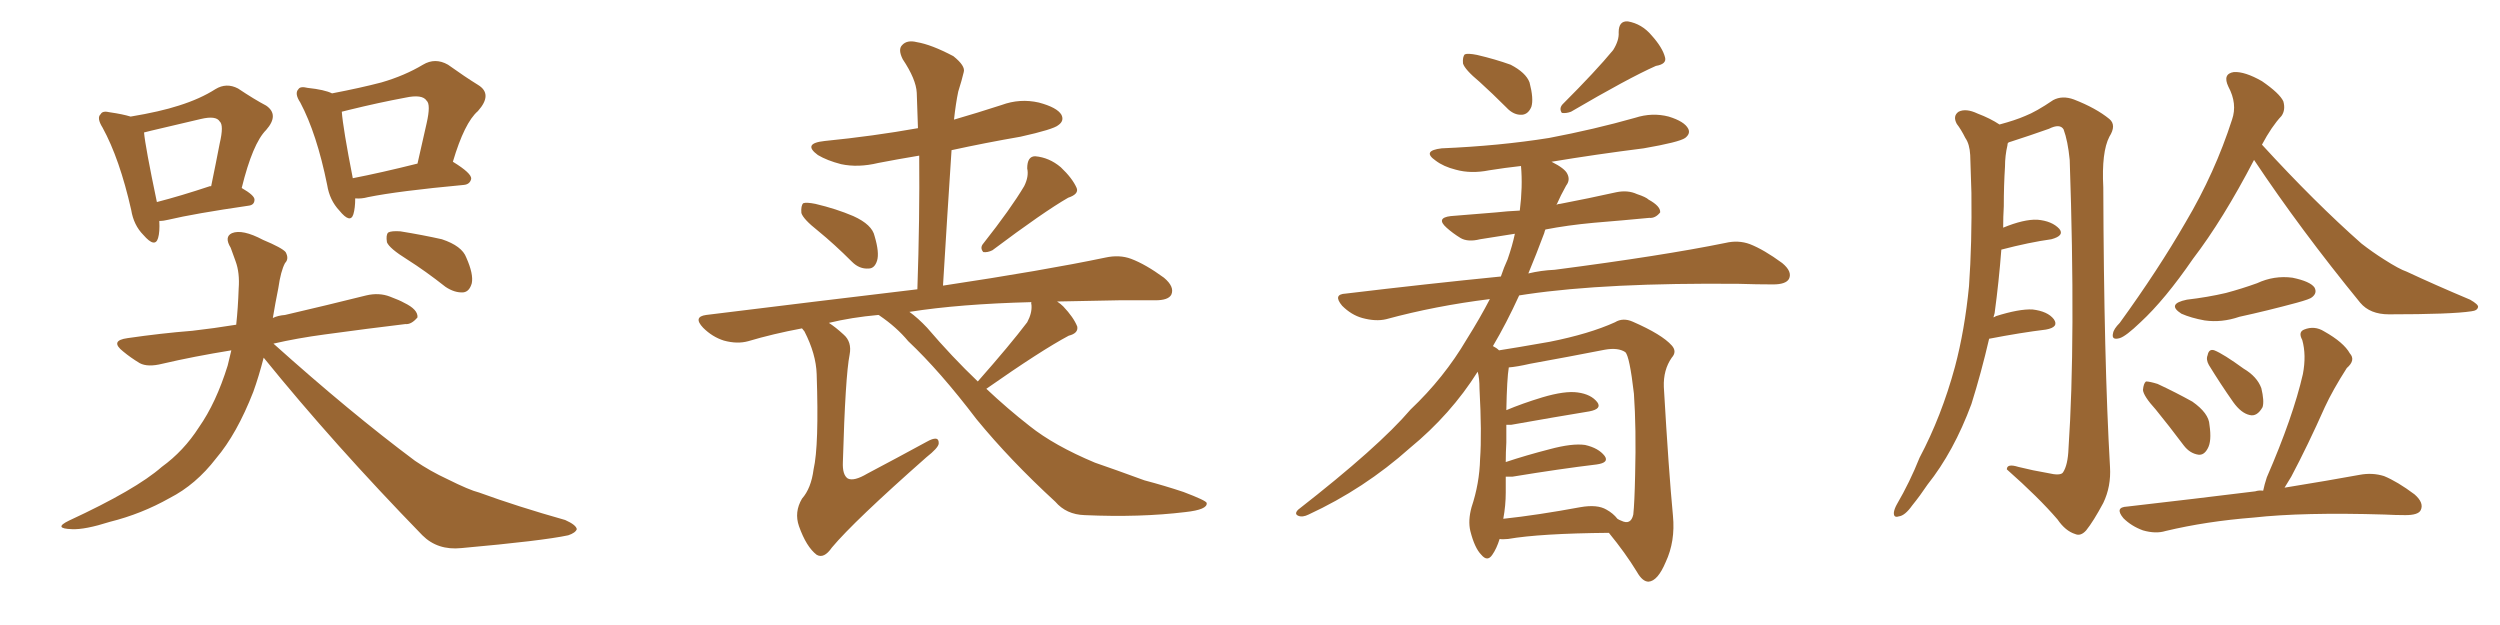 <svg xmlns="http://www.w3.org/2000/svg" xmlns:xlink="http://www.w3.org/1999/xlink" width="600" height="150"><path fill="#996633" padding="10" d="M38.23 53.03L38.23 53.03Q38.38 55.66 37.94 57.13L37.94 57.13Q37.21 59.62 34.42 56.40L34.42 56.40Q32.08 54.05 31.49 50.39L31.49 50.39Q28.71 38.09 24.61 30.62L24.61 30.62Q23.14 28.27 24.17 27.39L24.17 27.39Q24.61 26.51 26.37 26.95L26.37 26.95Q29.44 27.39 31.35 27.98L31.35 27.98Q38.38 26.81 42.92 25.34L42.92 25.34Q48.05 23.73 51.71 21.39L51.71 21.39Q54.35 19.78 57.13 21.24L57.13 21.24Q61.08 23.88 63.87 25.34L63.87 25.34Q67.09 27.54 63.87 31.20L63.87 31.20Q60.64 34.42 58.01 45.12L58.01 45.12Q61.08 46.88 61.08 47.90L61.08 47.90Q61.08 49.22 59.62 49.37L59.62 49.37Q46.58 51.27 40.43 52.73L40.43 52.73Q39.26 53.03 38.23 53.03ZM50.39 44.68L50.39 44.68Q50.54 44.68 50.68 44.68L50.68 44.68Q51.86 38.96 52.73 34.42L52.73 34.42Q53.76 30.03 52.73 29.15L52.73 29.15Q51.86 27.69 48.19 28.56L48.19 28.56Q42.63 29.88 36.33 31.35L36.33 31.35Q35.16 31.64 34.57 31.79L34.57 31.79Q34.86 35.16 37.65 48.49L37.65 48.49Q43.36 47.02 50.39 44.68ZM85.25 47.61L85.25 47.61Q85.25 49.95 84.81 51.42L84.81 51.42Q84.08 53.76 81.45 50.54L81.45 50.54Q79.10 48.05 78.52 44.38L78.52 44.38Q76.03 32.08 72.07 24.61L72.07 24.61Q70.61 22.41 71.63 21.39L71.63 21.39Q72.07 20.65 73.83 21.09L73.83 21.09Q77.93 21.53 79.69 22.41L79.69 22.41Q86.57 21.09 91.55 19.78L91.55 19.78Q97.12 18.16 101.51 15.53L101.51 15.53Q104.44 13.77 107.52 15.53L107.52 15.53Q111.62 18.46 114.70 20.36L114.70 20.36Q118.36 22.56 114.70 26.66L114.70 26.66Q111.47 29.44 108.69 38.82L108.69 38.82Q113.23 41.60 113.09 42.92L113.09 42.92Q112.79 44.24 111.33 44.38L111.33 44.38Q95.51 45.85 88.33 47.31L88.33 47.31Q86.72 47.75 85.25 47.61ZM84.67 42.77L84.67 42.77Q91.41 41.46 100.20 39.26L100.20 39.26Q101.37 33.98 102.39 29.59L102.39 29.59Q103.42 25.05 102.39 24.17L102.39 24.17Q101.37 22.56 97.27 23.44L97.27 23.44Q90.97 24.61 83.79 26.37L83.79 26.37Q82.62 26.66 82.03 26.81L82.03 26.81Q82.32 30.76 84.67 42.77ZM97.71 62.26L97.71 62.26Q93.46 59.62 92.87 58.15L92.87 58.15Q92.58 56.40 93.16 55.81L93.16 55.81Q93.90 55.37 96.09 55.52L96.09 55.52Q101.51 56.40 106.05 57.42L106.05 57.42Q110.89 59.03 111.91 61.82L111.91 61.82Q113.67 65.77 113.23 67.97L113.23 67.97Q112.65 70.02 111.18 70.17L111.18 70.17Q109.13 70.31 106.93 68.85L106.93 68.85Q102.10 65.04 97.71 62.26ZM55.52 84.08L55.52 84.08L55.52 84.08Q46.44 85.55 38.96 87.30L38.96 87.30Q35.45 88.18 33.54 87.16L33.54 87.16Q31.35 85.84 29.59 84.38L29.59 84.38Q26.22 81.74 30.62 81.15L30.62 81.15Q38.67 79.98 46.14 79.39L46.14 79.39Q51.27 78.81 56.69 77.93L56.69 77.93Q57.13 73.83 57.28 69.29L57.28 69.29Q57.57 65.48 56.54 62.70L56.54 62.70Q55.81 60.79 55.37 59.47L55.37 59.47Q53.76 56.84 55.66 55.96L55.66 55.96Q58.15 54.93 63.13 57.57L63.13 57.57Q67.68 59.47 68.55 60.50L68.55 60.50Q69.43 62.11 68.41 63.13L68.41 63.13Q67.38 65.04 66.80 69.14L66.80 69.14Q66.06 72.80 65.48 76.32L65.48 76.32Q66.65 75.73 68.41 75.59L68.41 75.59Q78.52 73.24 87.89 70.90L87.89 70.90Q90.97 70.17 93.60 71.19L93.60 71.19Q95.95 72.07 96.97 72.66L96.97 72.66Q100.34 74.27 100.20 76.17L100.20 76.17Q98.73 77.93 97.27 77.78L97.27 77.78Q88.62 78.81 77.93 80.27L77.93 80.27Q71.34 81.15 65.63 82.47L65.63 82.47Q84.08 99.02 99.61 110.60L99.61 110.60Q103.27 113.09 107.37 114.99L107.37 114.99Q112.65 117.63 114.99 118.21L114.99 118.21Q124.22 121.58 135.64 124.80L135.64 124.80Q138.28 125.98 138.43 127.00L138.43 127.00Q138.13 127.88 136.38 128.47L136.38 128.47Q130.22 129.79 110.74 131.54L110.74 131.54Q105.03 132.13 101.37 128.47L101.37 128.47Q80.13 106.64 63.28 85.84L63.28 85.84Q62.11 90.38 60.79 94.04L60.79 94.04Q56.84 104.15 51.86 110.01L51.86 110.01Q47.02 116.31 40.72 119.53L40.72 119.53Q33.98 123.34 26.37 125.24L26.37 125.24Q20.36 127.15 17.29 127.00L17.29 127.00Q12.60 126.86 16.55 124.95L16.55 124.95Q32.67 117.48 38.82 112.06L38.82 112.06Q44.09 108.25 47.75 102.54L47.75 102.54Q51.86 96.68 54.64 87.74L54.64 87.74Q55.08 85.84 55.52 84.08ZM196.29 55.37L196.29 55.37Q192.77 52.59 192.33 51.12L192.33 51.12Q192.19 49.37 192.77 48.78L192.77 48.78Q193.51 48.49 195.70 48.93L195.70 48.93Q200.68 50.10 204.79 51.86L204.79 51.86Q209.33 53.91 209.91 56.69L209.91 56.69Q211.08 60.64 210.50 62.55L210.50 62.55Q209.91 64.45 208.45 64.45L208.45 64.45Q206.25 64.60 204.49 62.84L204.49 62.84Q200.24 58.59 196.29 55.37ZM245.80 44.68L245.80 44.68Q246.97 42.33 246.53 40.43L246.53 40.43Q246.53 37.50 248.44 37.50L248.44 37.50Q251.81 37.79 254.59 40.14L254.59 40.14Q257.37 42.77 258.40 45.12L258.40 45.12Q258.98 46.58 256.35 47.46L256.35 47.46Q250.49 50.83 238.18 60.06L238.18 60.06Q237.01 60.64 235.99 60.50L235.99 60.50Q235.11 59.47 235.99 58.45L235.99 58.45Q242.58 50.10 245.80 44.68ZM210.79 75.59L210.79 75.59Q204.35 76.17 198.93 77.49L198.93 77.49Q200.54 78.52 202.44 80.27L202.44 80.27Q204.49 82.03 203.91 85.11L203.91 85.11Q202.88 90.23 202.29 110.89L202.29 110.89Q202.15 113.96 203.47 114.84L203.47 114.84Q204.93 115.58 208.15 113.67L208.15 113.67Q215.63 109.72 222.36 106.05L222.36 106.05Q225.44 104.30 225.29 106.49L225.29 106.49Q225.15 107.52 222.36 109.72L222.36 109.72Q204.93 125.10 199.66 131.40L199.66 131.40Q197.75 134.18 196.00 133.15L196.00 133.15Q193.51 131.25 191.75 126.27L191.75 126.27Q190.58 122.90 192.48 119.68L192.48 119.68Q194.68 117.19 195.26 112.65L195.26 112.65Q196.58 106.93 196.00 89.79L196.00 89.79Q195.85 84.96 193.07 79.54L193.07 79.54Q192.63 78.96 192.48 78.81L192.48 78.81Q185.45 80.13 179.59 81.88L179.59 81.88Q176.95 82.62 173.73 81.74L173.73 81.74Q170.95 80.86 168.75 78.66L168.75 78.66Q166.26 76.03 169.48 75.59L169.48 75.59Q196.73 72.22 220.17 69.43L220.17 69.43Q220.75 52.44 220.61 37.35L220.61 37.35Q215.33 38.23 210.79 39.11L210.79 39.11Q205.96 40.28 201.86 39.40L201.86 39.40Q198.49 38.53 196.29 37.21L196.29 37.21Q192.48 34.42 197.90 33.84L197.90 33.84Q209.62 32.67 220.31 30.76L220.31 30.76Q220.17 26.37 220.02 22.27L220.02 22.27Q219.87 19.04 216.65 14.21L216.65 14.21Q215.48 11.87 216.50 10.84L216.50 10.84Q217.68 9.52 220.02 10.11L220.02 10.11Q223.54 10.69 228.81 13.48L228.81 13.48Q231.74 15.82 231.30 17.29L231.30 17.29Q230.86 19.19 229.98 21.97L229.98 21.97Q229.39 24.76 228.96 28.71L228.96 28.71Q234.52 27.10 240.38 25.20L240.38 25.20Q244.78 23.58 249.32 24.61L249.32 24.61Q253.71 25.78 254.74 27.54L254.74 27.54Q255.47 29.00 254.00 30.03L254.00 30.03Q252.83 31.05 244.92 32.81L244.92 32.81Q236.43 34.28 228.37 36.04L228.37 36.04Q227.34 51.71 226.32 68.55L226.32 68.55Q250.63 64.89 265.28 61.82L265.28 61.82Q268.65 61.08 271.44 62.11L271.44 62.11Q274.95 63.43 279.35 66.65L279.35 66.65Q281.98 68.85 281.10 70.75L281.10 70.75Q280.37 72.07 277.29 72.07L277.29 72.07Q273.05 72.07 268.51 72.07L268.51 72.07Q260.45 72.22 253.71 72.36L253.71 72.36Q254.59 72.95 255.18 73.54L255.18 73.54Q257.67 76.17 258.54 78.37L258.54 78.37Q258.84 79.98 256.49 80.57L256.49 80.57Q249.90 84.08 236.72 93.31L236.72 93.31Q241.85 98.14 247.12 102.25L247.12 102.25Q252.98 106.93 262.79 111.04L262.79 111.04Q267.48 112.65 274.66 115.28L274.66 115.28Q279.64 116.60 284.03 118.07L284.03 118.07Q289.45 120.12 289.60 120.70L289.60 120.70Q289.89 122.31 284.47 122.90L284.47 122.90Q273.63 124.22 260.30 123.63L260.30 123.63Q255.91 123.49 253.27 120.41L253.27 120.41Q242.43 110.45 234.38 100.63L234.38 100.63Q225.59 89.06 217.97 81.88L217.97 81.88Q215.19 78.52 211.08 75.73L211.08 75.73Q210.94 75.59 210.79 75.59ZM222.51 78.66L222.51 78.66L222.51 78.66Q228.52 85.69 234.67 91.55L234.67 91.55Q242.43 82.76 246.53 77.34L246.53 77.34Q247.71 75.15 247.56 73.24L247.56 73.24Q247.41 72.66 247.56 72.51L247.56 72.51Q230.27 72.95 218.26 74.85L218.26 74.85Q220.31 76.32 222.51 78.66ZM355.08 19.63L355.08 19.63Q351.56 16.70 351.12 15.23L351.12 15.23Q350.98 13.62 351.56 13.04L351.56 13.04Q352.29 12.74 354.49 13.18L354.49 13.18Q358.89 14.21 362.55 15.53L362.55 15.53Q366.21 17.43 367.09 19.78L367.09 19.78Q368.12 23.73 367.53 25.63L367.53 25.63Q366.80 27.39 365.33 27.54L365.33 27.54Q363.28 27.69 361.52 25.78L361.52 25.78Q358.15 22.41 355.08 19.63ZM387.16 12.01L387.16 12.01Q388.62 9.67 388.48 7.76L388.48 7.76Q388.48 4.98 390.67 5.13L390.67 5.13Q394.04 5.71 396.39 8.50L396.39 8.50Q399.02 11.43 399.61 13.77L399.61 13.77Q400.05 15.38 397.41 15.82L397.41 15.82Q390.82 18.75 377.05 26.81L377.05 26.81Q375.88 27.25 374.85 27.10L374.85 27.10Q374.12 26.07 375 25.05L375 25.05Q383.06 16.99 387.16 12.01ZM359.91 129.35L359.91 129.35Q359.18 131.69 358.15 133.15L358.15 133.15Q356.98 134.91 355.52 133.15L355.52 133.15Q353.91 131.54 352.88 127.44L352.88 127.44Q352.29 124.95 353.17 121.73L353.17 121.73Q355.08 116.02 355.22 110.16L355.22 110.16Q355.66 104.00 355.08 93.31L355.08 93.31Q355.08 90.67 354.64 89.21L354.64 89.21Q348.19 99.46 338.38 107.52L338.38 107.52Q327.39 117.33 314.06 123.49L314.06 123.49Q312.60 124.22 311.57 123.78L311.57 123.78Q310.55 123.34 311.57 122.31L311.57 122.31Q330.91 107.23 338.53 98.29L338.53 98.29Q346.58 90.67 352.00 81.45L352.00 81.45Q355.22 76.32 357.57 71.78L357.57 71.78Q344.53 73.39 332.67 76.61L332.67 76.61Q330.18 77.20 326.95 76.32L326.95 76.32Q324.32 75.59 322.12 73.39L322.12 73.39Q319.78 70.61 323.00 70.46L323.00 70.46Q342.48 68.12 360.21 66.36L360.21 66.36Q360.94 64.16 361.82 62.26L361.82 62.26Q362.99 58.89 363.57 56.10L363.57 56.10Q358.89 56.84 355.22 57.42L355.22 57.42Q352.29 58.15 350.54 57.13L350.54 57.13Q348.63 55.96 347.17 54.64L347.17 54.64Q344.53 52.29 348.19 51.86L348.19 51.86Q353.76 51.42 359.03 50.98L359.03 50.98Q361.67 50.68 364.75 50.54L364.75 50.54Q365.48 44.82 365.04 39.84L365.04 39.84Q361.08 40.28 357.42 40.87L357.42 40.87Q353.03 41.75 349.37 40.72L349.37 40.72Q346.44 39.99 344.53 38.53L344.53 38.53Q341.16 36.18 346.00 35.60L346.00 35.60Q359.91 35.01 371.78 33.11L371.78 33.11Q382.62 31.05 392.43 28.27L392.43 28.27Q396.53 26.95 400.49 27.98L400.49 27.98Q404.30 29.15 405.18 30.91L405.18 30.91Q405.76 32.08 404.44 33.11L404.44 33.11Q402.98 34.13 394.48 35.60L394.48 35.60Q382.91 37.06 372.36 38.82L372.36 38.82Q375.59 40.43 376.17 41.75L376.17 41.75Q376.90 43.21 375.88 44.53L375.88 44.53Q374.56 46.88 373.54 49.22L373.54 49.22Q373.83 48.93 374.41 48.93L374.41 48.93Q381.30 47.61 387.89 46.14L387.89 46.14Q390.67 45.56 392.87 46.58L392.87 46.58Q395.07 47.31 395.65 47.90L395.65 47.90Q398.58 49.51 398.44 50.98L398.44 50.98Q397.27 52.44 395.80 52.29L395.80 52.29Q389.65 52.88 382.47 53.47L382.47 53.47Q376.17 54.05 370.90 55.08L370.90 55.08Q370.75 55.37 370.61 55.96L370.61 55.96Q368.70 61.08 366.80 65.63L366.80 65.63Q369.87 64.89 373.10 64.75L373.10 64.75Q399.02 61.38 414.11 58.30L414.11 58.30Q417.19 57.57 419.97 58.59L419.97 58.59Q423.34 59.91 427.73 63.13L427.73 63.13Q430.22 65.19 429.35 66.94L429.35 66.94Q428.61 68.26 425.54 68.26L425.54 68.26Q421.73 68.26 417.33 68.12L417.33 68.12Q385.55 67.82 366.50 70.61L366.50 70.61Q365.48 70.75 364.60 70.90L364.60 70.90Q361.52 77.64 358.30 83.06L358.30 83.06Q359.18 83.50 359.77 84.08L359.77 84.08Q363.57 83.50 371.92 82.03L371.92 82.03Q381.45 80.13 387.60 77.34L387.60 77.34Q389.50 76.17 391.85 77.20L391.85 77.20Q398.88 80.27 401.22 82.91L401.22 82.91Q402.54 84.38 401.22 85.84L401.22 85.84Q399.17 88.77 399.32 92.87L399.32 92.87Q400.49 113.09 401.51 123.78L401.51 123.78Q402.10 129.93 399.76 134.91L399.76 134.91Q397.85 139.45 395.65 139.60L395.65 139.60Q394.19 139.60 392.87 137.26L392.87 137.26Q390.09 132.71 386.13 127.88L386.13 127.88Q369.58 128.03 361.96 129.35L361.96 129.35Q360.50 129.49 359.91 129.35ZM362.70 101.95L362.70 101.95L362.70 101.95Q361.96 101.95 361.52 101.95L361.52 101.95Q361.52 103.86 361.52 106.20L361.52 106.20Q361.38 108.54 361.38 110.89L361.38 110.89Q366.21 109.28 371.92 107.81L371.92 107.81Q377.34 106.35 380.42 106.79L380.42 106.79Q383.64 107.52 385.11 109.42L385.11 109.42Q386.28 111.04 383.20 111.47L383.20 111.47Q374.56 112.50 362.99 114.40L362.99 114.40Q361.96 114.40 361.38 114.40L361.38 114.40Q361.38 116.31 361.38 118.21L361.38 118.21Q361.38 121.29 360.79 124.51L360.79 124.51Q368.99 123.63 379.25 121.73L379.25 121.73Q383.35 121.00 385.55 122.31L385.55 122.31Q387.16 123.19 388.18 124.51L388.18 124.51Q388.62 124.80 389.06 124.95L389.06 124.95Q391.41 126.12 391.99 123.49L391.99 123.49Q392.29 120.70 392.43 113.96L392.43 113.96Q392.72 102.83 392.14 94.48L392.14 94.48Q391.11 85.55 390.09 84.52L390.09 84.52Q388.33 83.35 385.11 83.94L385.11 83.94Q376.90 85.55 367.24 87.30L367.24 87.30Q364.01 88.04 362.11 88.18L362.11 88.18Q361.67 90.82 361.52 98.44L361.52 98.44Q365.33 96.83 370.17 95.36L370.17 95.36Q375.59 93.75 378.66 94.19L378.66 94.19Q381.88 94.63 383.35 96.53L383.35 96.53Q384.52 98.14 381.45 98.73L381.45 98.73Q373.39 100.05 362.70 101.95ZM477.39 81.30L477.39 81.30Q475.49 89.50 473.14 96.97L473.14 96.97Q468.90 108.40 462.60 116.31L462.60 116.31Q460.84 118.95 458.94 121.29L458.94 121.29Q457.18 123.78 455.71 123.93L455.71 123.93Q454.39 124.37 454.54 122.90L454.54 122.90Q454.69 122.02 455.27 121.00L455.27 121.00Q458.35 115.72 460.69 109.86L460.69 109.86Q465.97 99.90 469.19 88.04L469.19 88.04Q471.53 79.25 472.56 68.70L472.56 68.70Q473.29 58.30 473.14 46.29L473.14 46.29Q473.00 41.31 472.85 37.21L472.85 37.21Q472.71 34.57 471.68 33.11L471.68 33.11Q470.65 31.05 469.63 29.74L469.63 29.74Q468.60 27.83 470.07 26.81L470.07 26.81Q471.83 25.93 474.61 27.25L474.61 27.25Q477.69 28.42 479.88 29.88L479.88 29.88Q483.69 28.86 486.04 27.83L486.04 27.83Q488.67 26.81 492.77 24.02L492.77 24.02Q494.97 22.85 497.75 23.88L497.75 23.88Q503.03 25.93 506.25 28.56L506.25 28.56Q508.01 30.03 506.25 32.81L506.25 32.81Q504.35 36.47 504.79 44.97L504.79 44.97Q504.93 86.43 506.40 112.06L506.40 112.06Q506.69 116.75 504.79 120.70L504.79 120.70Q502.44 125.10 500.68 127.29L500.68 127.29Q499.37 128.76 498.05 128.17L498.05 128.17Q495.70 127.44 493.80 124.66L493.80 124.66Q489.26 119.38 481.64 112.65L481.64 112.65Q481.64 111.18 484.42 112.06L484.42 112.06Q487.94 112.94 491.46 113.53L491.46 113.53Q494.53 114.26 495.12 113.38L495.12 113.38Q496.29 111.62 496.44 107.67L496.44 107.67Q498.19 81.59 496.73 38.38L496.73 38.38Q496.29 33.84 495.26 31.05L495.26 31.05Q494.38 29.59 491.75 30.91L491.75 30.91Q487.21 32.52 482.67 33.98L482.67 33.98Q482.08 34.13 481.93 34.28L481.93 34.28Q481.79 34.42 481.79 34.86L481.79 34.86Q481.20 37.35 481.20 39.99L481.20 39.99Q480.91 44.53 480.91 49.51L480.91 49.51Q480.76 52.00 480.76 54.64L480.76 54.64Q485.74 52.59 488.96 52.73L488.96 52.73Q492.48 53.03 494.24 54.93L494.24 54.93Q495.56 56.54 492.33 57.42L492.33 57.42Q487.06 58.15 480.32 59.91L480.32 59.91Q479.74 67.53 478.71 75.15L478.71 75.15Q478.56 75.59 478.42 76.17L478.42 76.17Q478.86 76.03 479.00 75.88L479.00 75.88Q484.57 74.12 487.79 74.27L487.79 74.27Q491.46 74.71 492.92 76.61L492.92 76.61Q494.24 78.52 491.02 79.10L491.02 79.10Q485.01 79.83 477.39 81.30ZM540.97 38.38L540.97 38.38Q533.50 52.73 526.32 62.11L526.32 62.11Q519.58 71.92 513.72 77.34L513.72 77.34Q510.21 80.71 508.74 81.15L508.74 81.15Q506.69 81.74 507.13 79.98L507.13 79.98Q507.28 78.96 508.74 77.49L508.74 77.49Q517.97 64.75 524.56 53.32L524.56 53.32Q531.59 41.46 535.69 28.71L535.69 28.71Q537.01 24.90 534.81 20.80L534.81 20.80Q533.35 17.72 536.13 17.29L536.13 17.29Q538.77 17.14 542.87 19.48L542.87 19.48Q547.12 22.41 548.00 24.32L548.00 24.32Q548.58 26.37 547.56 27.83L547.56 27.83Q545.21 30.32 542.87 34.72L542.87 34.72Q555.62 48.63 566.75 58.45L566.75 58.45Q569.38 60.50 572.17 62.26L572.17 62.26Q575.83 64.60 577.59 65.19L577.59 65.19Q584.47 68.41 592.82 71.92L592.82 71.92Q594.87 73.10 594.73 73.68L594.73 73.68Q594.58 74.56 593.12 74.71L593.12 74.71Q588.43 75.44 573.34 75.44L573.34 75.44Q568.80 75.44 566.46 72.66L566.46 72.66Q552.10 55.08 540.97 38.38ZM524.85 71.92L524.85 71.92Q529.83 71.34 534.23 70.31L534.23 70.31Q538.04 69.29 541.70 67.97L541.70 67.97Q545.80 66.06 550.20 66.65L550.20 66.65Q554.44 67.53 555.47 68.99L555.47 68.99Q556.20 70.31 554.88 71.34L554.88 71.34Q554.44 71.78 551.22 72.66L551.22 72.66Q544.19 74.56 537.45 76.03L537.45 76.03Q533.20 77.49 529.10 76.90L529.10 76.90Q525.88 76.32 523.54 75.29L523.54 75.29Q519.87 72.95 524.85 71.92ZM517.38 98.29L517.38 98.29Q514.45 95.07 514.31 93.60L514.31 93.60Q514.45 91.99 515.04 91.55L515.04 91.55Q515.92 91.55 517.82 92.14L517.82 92.14Q522.22 94.19 526.17 96.39L526.17 96.39Q530.13 99.17 530.27 101.95L530.27 101.95Q530.86 105.91 529.83 107.67L529.83 107.67Q528.96 109.28 527.64 109.13L527.64 109.13Q525.59 108.84 524.12 106.93L524.12 106.93Q520.61 102.25 517.38 98.29ZM530.13 87.60L530.13 87.60Q529.39 86.28 529.83 85.25L529.83 85.25Q530.13 83.64 531.45 84.08L531.45 84.08Q533.64 84.96 538.48 88.48L538.48 88.48Q541.70 90.38 542.72 93.16L542.72 93.16Q543.46 96.24 543.02 97.71L543.02 97.71Q541.70 100.05 539.94 99.61L539.94 99.61Q537.89 99.17 535.99 96.53L535.99 96.53Q532.91 92.14 530.13 87.60ZM543.16 117.77L543.16 117.77L543.16 117.77Q543.46 116.31 544.04 114.55L544.04 114.55Q550.34 100.05 552.69 89.79L552.69 89.79Q553.56 85.25 552.54 81.59L552.54 81.59Q551.51 79.69 552.98 79.10L552.98 79.10Q555.47 78.08 557.81 79.54L557.81 79.54Q562.50 82.18 563.96 84.81L563.96 84.81Q565.43 86.43 563.23 88.33L563.23 88.33Q559.86 93.60 557.96 97.71L557.96 97.71Q553.86 106.93 549.90 114.40L549.90 114.40Q548.88 116.02 548.29 117.04L548.29 117.04Q559.13 115.28 566.31 113.96L566.31 113.96Q569.38 113.38 572.17 114.26L572.17 114.26Q575.39 115.58 579.49 118.65L579.49 118.65Q581.84 120.70 580.96 122.46L580.96 122.46Q580.37 123.63 577.29 123.63L577.29 123.63Q574.95 123.63 572.31 123.49L572.31 123.49Q552.69 122.90 540.82 124.22L540.82 124.22Q529.54 125.10 519.73 127.44L519.73 127.44Q517.38 128.17 514.31 127.29L514.31 127.29Q511.52 126.27 509.62 124.37L509.62 124.37Q507.42 121.73 510.50 121.58L510.50 121.58Q527.05 119.68 541.26 117.92L541.26 117.92Q542.14 117.63 543.16 117.77Z"/></svg>